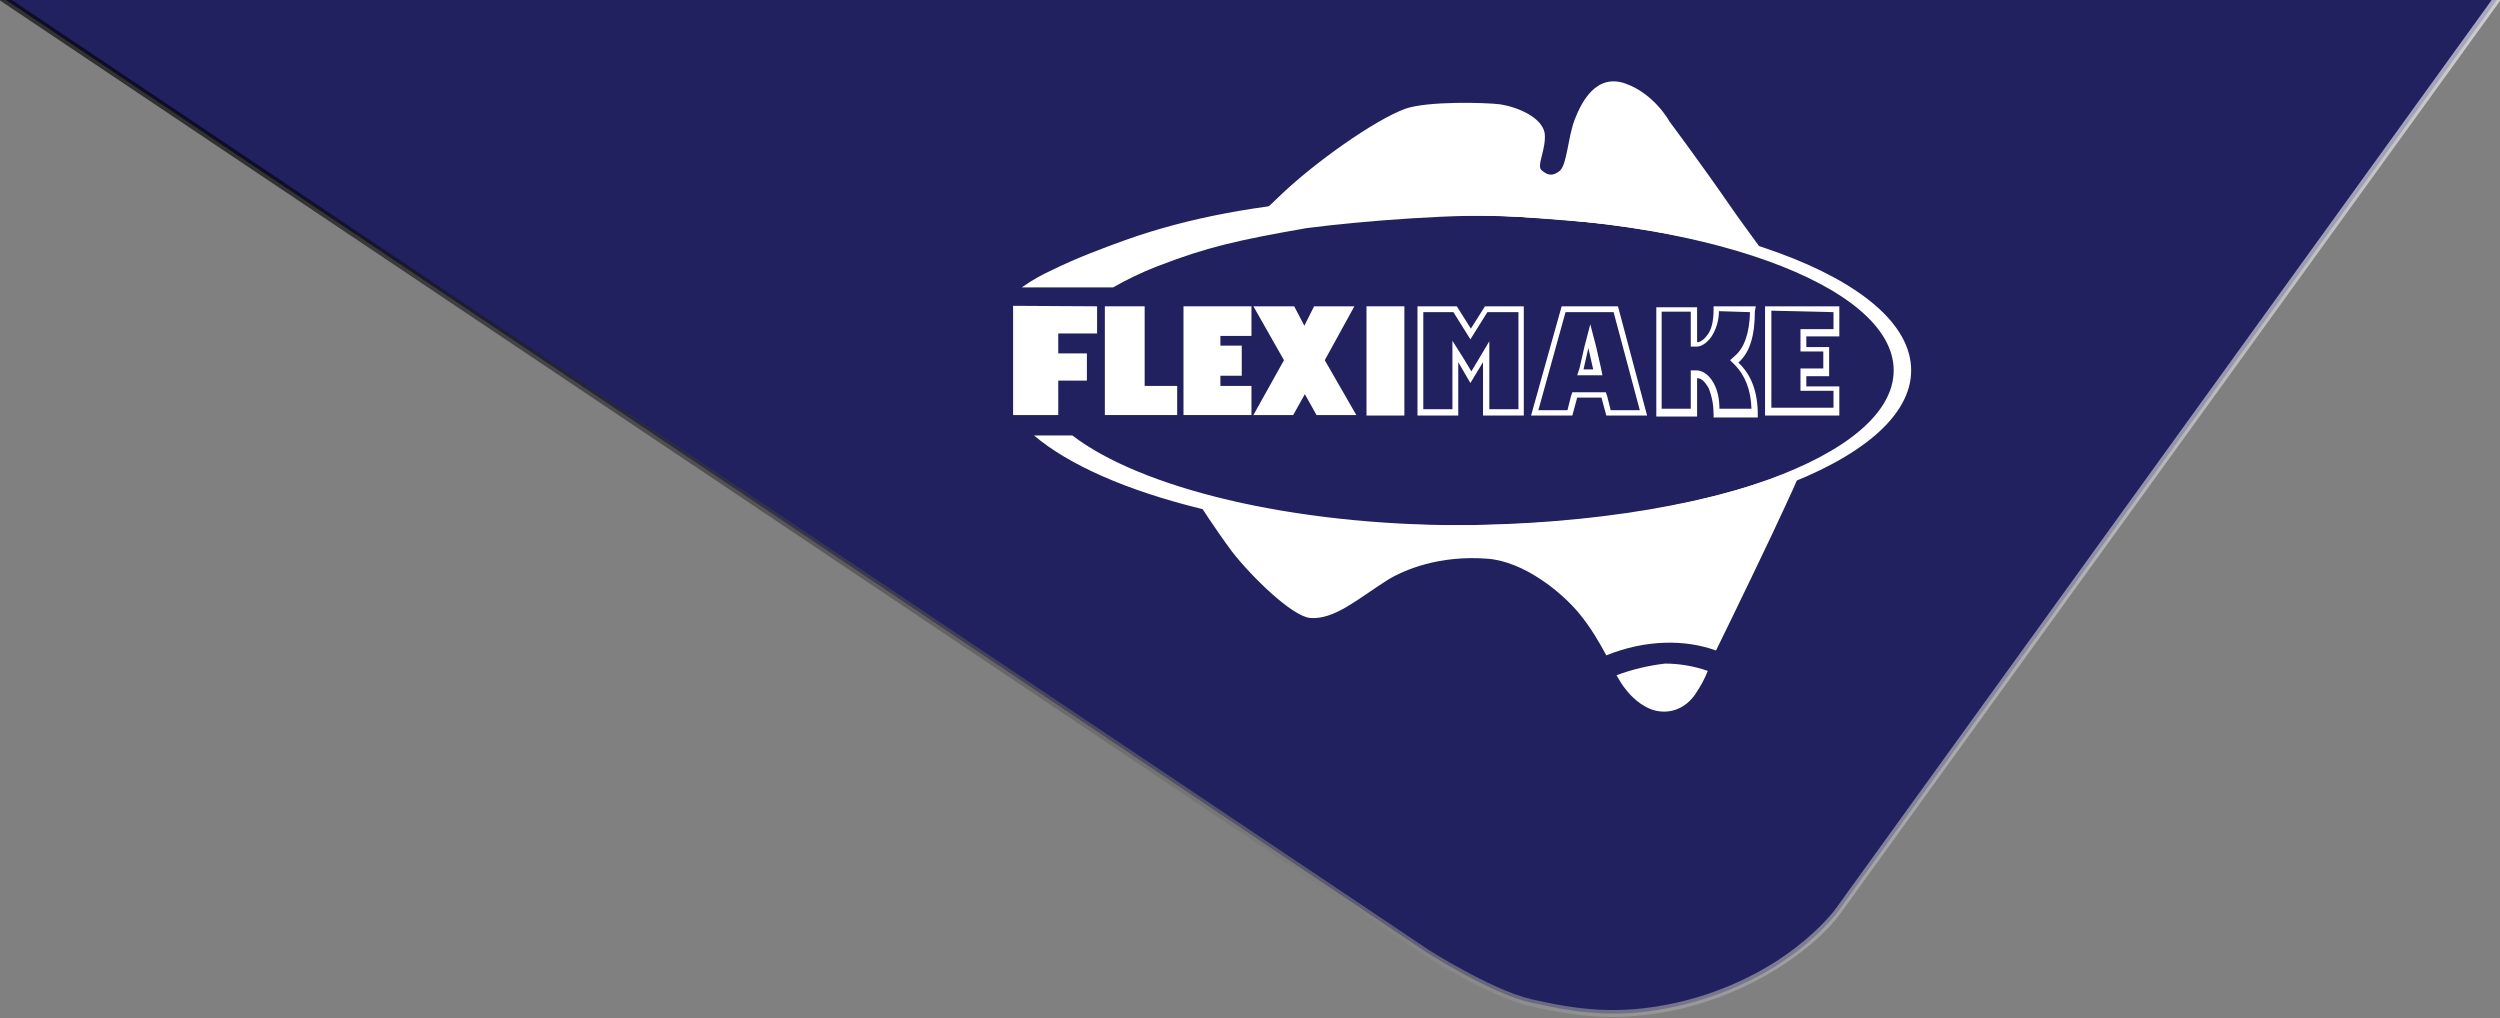 <?xml version="1.0" encoding="UTF-8"?> <!-- Generator: Adobe Illustrator 23.0.3, SVG Export Plug-In . SVG Version: 6.00 Build 0) --> <svg xmlns="http://www.w3.org/2000/svg" xmlns:xlink="http://www.w3.org/1999/xlink" id="Layer_1" x="0px" y="0px" viewBox="0 0 515 209.8" style="enable-background:new 0 0 515 209.8;" xml:space="preserve"><rect x="0" y="0" width="515" height="209.8" fill="#808080" stroke="none"/> <style type="text/css"> .st0{fill:#222160;} .st1{fill:#FFFFFF;} .st2{fill-rule:evenodd;clip-rule:evenodd;fill:#FFFFFF;} .st3{opacity:0.62;} .st4{fill:url(#SVGID_1_);} </style> <title>Asset 3</title> <g> <g id="Layer_1-2"> <path class="st0" d="M515-0.9L378.6,187.8c0,0-9.9,14.1-32.8,19.4c-12.2,2.8-20.7,1.5-30.6-0.7c-8.2-1.9-21.3-10.3-21.3-10.3 L-0.1-0.9"></path> <path class="st1" d="M298.8,108.2c-19.4,0-37.5-2.1-52.5-5.6c0.7,1.2,4,6.3,7.4,10.9c4,5.2,12.5,13.5,16.2,13.8 c5,0.4,9.9-4,15.9-7.8c3.4-2.1,10.7-5.2,20.7-4.4c7.4,0.6,15.2,6.8,19,11.5c2.1,2.6,3.8,5.4,5.4,8.4c4-1.6,8.1-2.5,12.2-2.6 c3.5-0.1,7.1,0.4,10.4,1.6c3.4-6.9,11.8-24.3,14.1-29.4c1-2.1,2.4-5.2,3.8-8.5C354.3,103.6,328.1,108.2,298.8,108.2z"></path> <path class="st1" d="M298.8,44.3c25.6,0,48.7,3.5,65.5,9.1c-2.9-4.1-6-8.2-7.9-11C350.6,34,343.9,25,343.9,25s-3.1-5.7-9.1-7.8 s-9,3.8-10.4,7.4s-1.6,9.4-3.1,10.6s-2.5,0.9-3.7-0.1c-1.2-0.9,1-4.4,0.6-7.7c-0.6-3.2-5.4-5.3-9.1-5.9c-3.1-0.4-15-0.7-19.6,0.9 c-6.5,2.4-18.8,11.2-25.6,17.7c-2.6,2.5-5.6,5.3-8.2,7.9C269.8,45.5,284.4,44.3,298.8,44.3z"></path> <path class="st1" d="M343,136.7c-3.4,0.4-6.8,1.2-10,2.4c0.6,1,1.2,2.1,1.9,2.9c0.9,1.2,3.2,3.7,6.2,4.4c2.6,0.6,5.9-0.1,8.2-3.5 c1-1.5,1.9-3.1,2.5-4.7C348.9,137.2,345.9,136.7,343,136.7z"></path> <path class="st2" d="M299.7,42c-34.7,0-65,6.9-81.4,17.1h8.5c15.7-8.8,43.3-14.7,74.6-14.7c49,0,88.7,14.3,88.7,31.9 s-39.7,31.9-88.7,31.9c-35.6,0-66.4-7.7-80.5-18.5H213c14.4,12.2,47.7,20.9,86.5,20.9c51.9,0,94.2-15.3,94.2-34.3 S351.8,42,299.7,42z"></path> <polygon class="st2" points="242.5,85.5 227.6,85.5 227.6,63.1 235.8,63.1 235.8,79.5 242.5,79.5 "></polygon> <polygon class="st2" points="251.4,79.5 257.8,79.5 257.8,85.5 243.8,85.5 243.8,63.1 257.8,63.1 257.8,69.2 251.4,69.2 251.4,71.2 255.8,71.2 255.8,77.4 251.4,77.4 "></polygon> <polygon class="st2" points="258.2,85.5 264.5,74.2 258.2,63.1 266.6,63.1 268.7,67.1 270.7,63.1 279,63.1 272.9,74.2 279.4,85.5 271.2,85.5 268.8,81.2 266.4,85.5 "></polygon> <rect x="281.5" y="63.1" class="st1" width="7.8" height="22.5"></rect> <path class="st1" d="M312.8,64.3v20h-6v-14l-2.2,3.7l-1.5,2.5l-1.5-2.5l-2.4-3.8v14.1h-6v-20h6.2l2.5,4l1,1.6l1-1.6l2.5-4 L312.8,64.3 M314,63.1h-8.1l-2.9,4.6l-2.9-4.6H292v22.5h8.4v-11l2.5,4.3l2.6-4.3v11h8.4V63.1H314z"></path> <path class="st1" d="M332.4,64.3l5.4,20.2h-6l-0.7-2.8l-0.3-0.9h-6.9l-0.3,0.9l-0.7,2.8h-6l5.6-20.2H332.4 M324.9,77.3h5.2 l-0.3-1.5l-1-4.4l-1.2-4.6l-1.2,4.6l-1,4.4L324.9,77.3 M333.3,63.1h-11.6l-6.3,22.5h8.5l1-3.7h5l1,3.7h8.4L333.3,63.1L333.3,63.1z M326.2,76.1l1-4.4l1,4.4H326.2z"></path> <path class="st1" d="M360.5,64.3c-0.1,4.3-1.2,7.4-3.1,9l-1,0.9l0.9,0.9c2.2,2.2,3.4,5.3,3.5,9.1h-6.6c0-1.8-0.3-3.7-1.2-5.3 c-0.9-1.6-2.1-2.5-3.4-2.6h-1.3v7.9h-6v-20h6v7.2h1.2c1,0,2.1-0.7,3.1-2.1c1-1.6,1.5-3.4,1.5-5.2L360.5,64.3 M361.7,63.1H353v0.6 c0,2.4-0.4,4.1-1.2,5.2c-0.7,1-1.5,1.6-2.2,1.6l0,0v-7.2h-8.4v22.5h8.4v-7.9c0.9,0,1.6,0.7,2.4,2.1c0.7,1.8,1,3.5,1,5.4V86h9.1 v-0.6c0-4.6-1.3-8.2-4-10.7c2.4-2.1,3.4-5.6,3.4-10.6L361.7,63.1L361.7,63.1z"></path> <path class="st1" d="M377.7,64.3v3.5h-6.8v4.6h4.7v3.5h-4.7v4.6h6.8V84h-12.8V64L377.7,64.3 M378.9,63.1h-15.3v22.5h15.3v-6h-6.8 v-2.1h4.7v-6h-4.7v-2.2h6.8V63.1L378.9,63.1z"></path> <path class="st1" d="M226,63.1v5.6h-8v4.1h5.9v5.6H218v7.1h-9.3V63L226,63.1L226,63.1z"></path> <path class="st2" d="M315.4,41.7c-24.6-2.2-57-1.8-83.7,7.8c-5,1.8-10,3.7-14.7,6c-2.2,1-4.4,2.2-6.5,3.7h18.8 c2.8-1.6,5.9-3.1,9-4.3c10.3-4,16.6-5.4,30.8-7.9c11.5-1.5,32.2-3.1,42.7-2.4c36.1,2.5,44.3,4.9,44.3,4.9S353,44.9,315.4,41.7z"></path> </g> </g> <g class="st3"> <g> <linearGradient id="SVGID_1_" gradientUnits="userSpaceOnUse" x1="52.06" y1="79.944" x2="515.314" y2="110.084"> <stop offset="0" style="stop-color:#000000"></stop> <stop offset="1" style="stop-color:#FFFFFF"></stop> </linearGradient> <path class="st4" d="M332.3,209.5c-6.2,0-11.7-1-17.4-2.3c-8.2-1.9-21-10.1-21.5-10.4L-0.6-0.3l0.8-1.2l294,197.1 c0.1,0.1,13.1,8.3,21.1,10.2c9.3,2.1,17.9,3.5,30.3,0.7c22.3-5.2,32.3-19,32.4-19.1L514.3-1.4l1.2,0.9L379.1,188.2 c-3.5,4.9-14.9,15.4-33.2,19.7C340.8,209,336.4,209.5,332.3,209.5z"></path> </g> </g> </svg> 